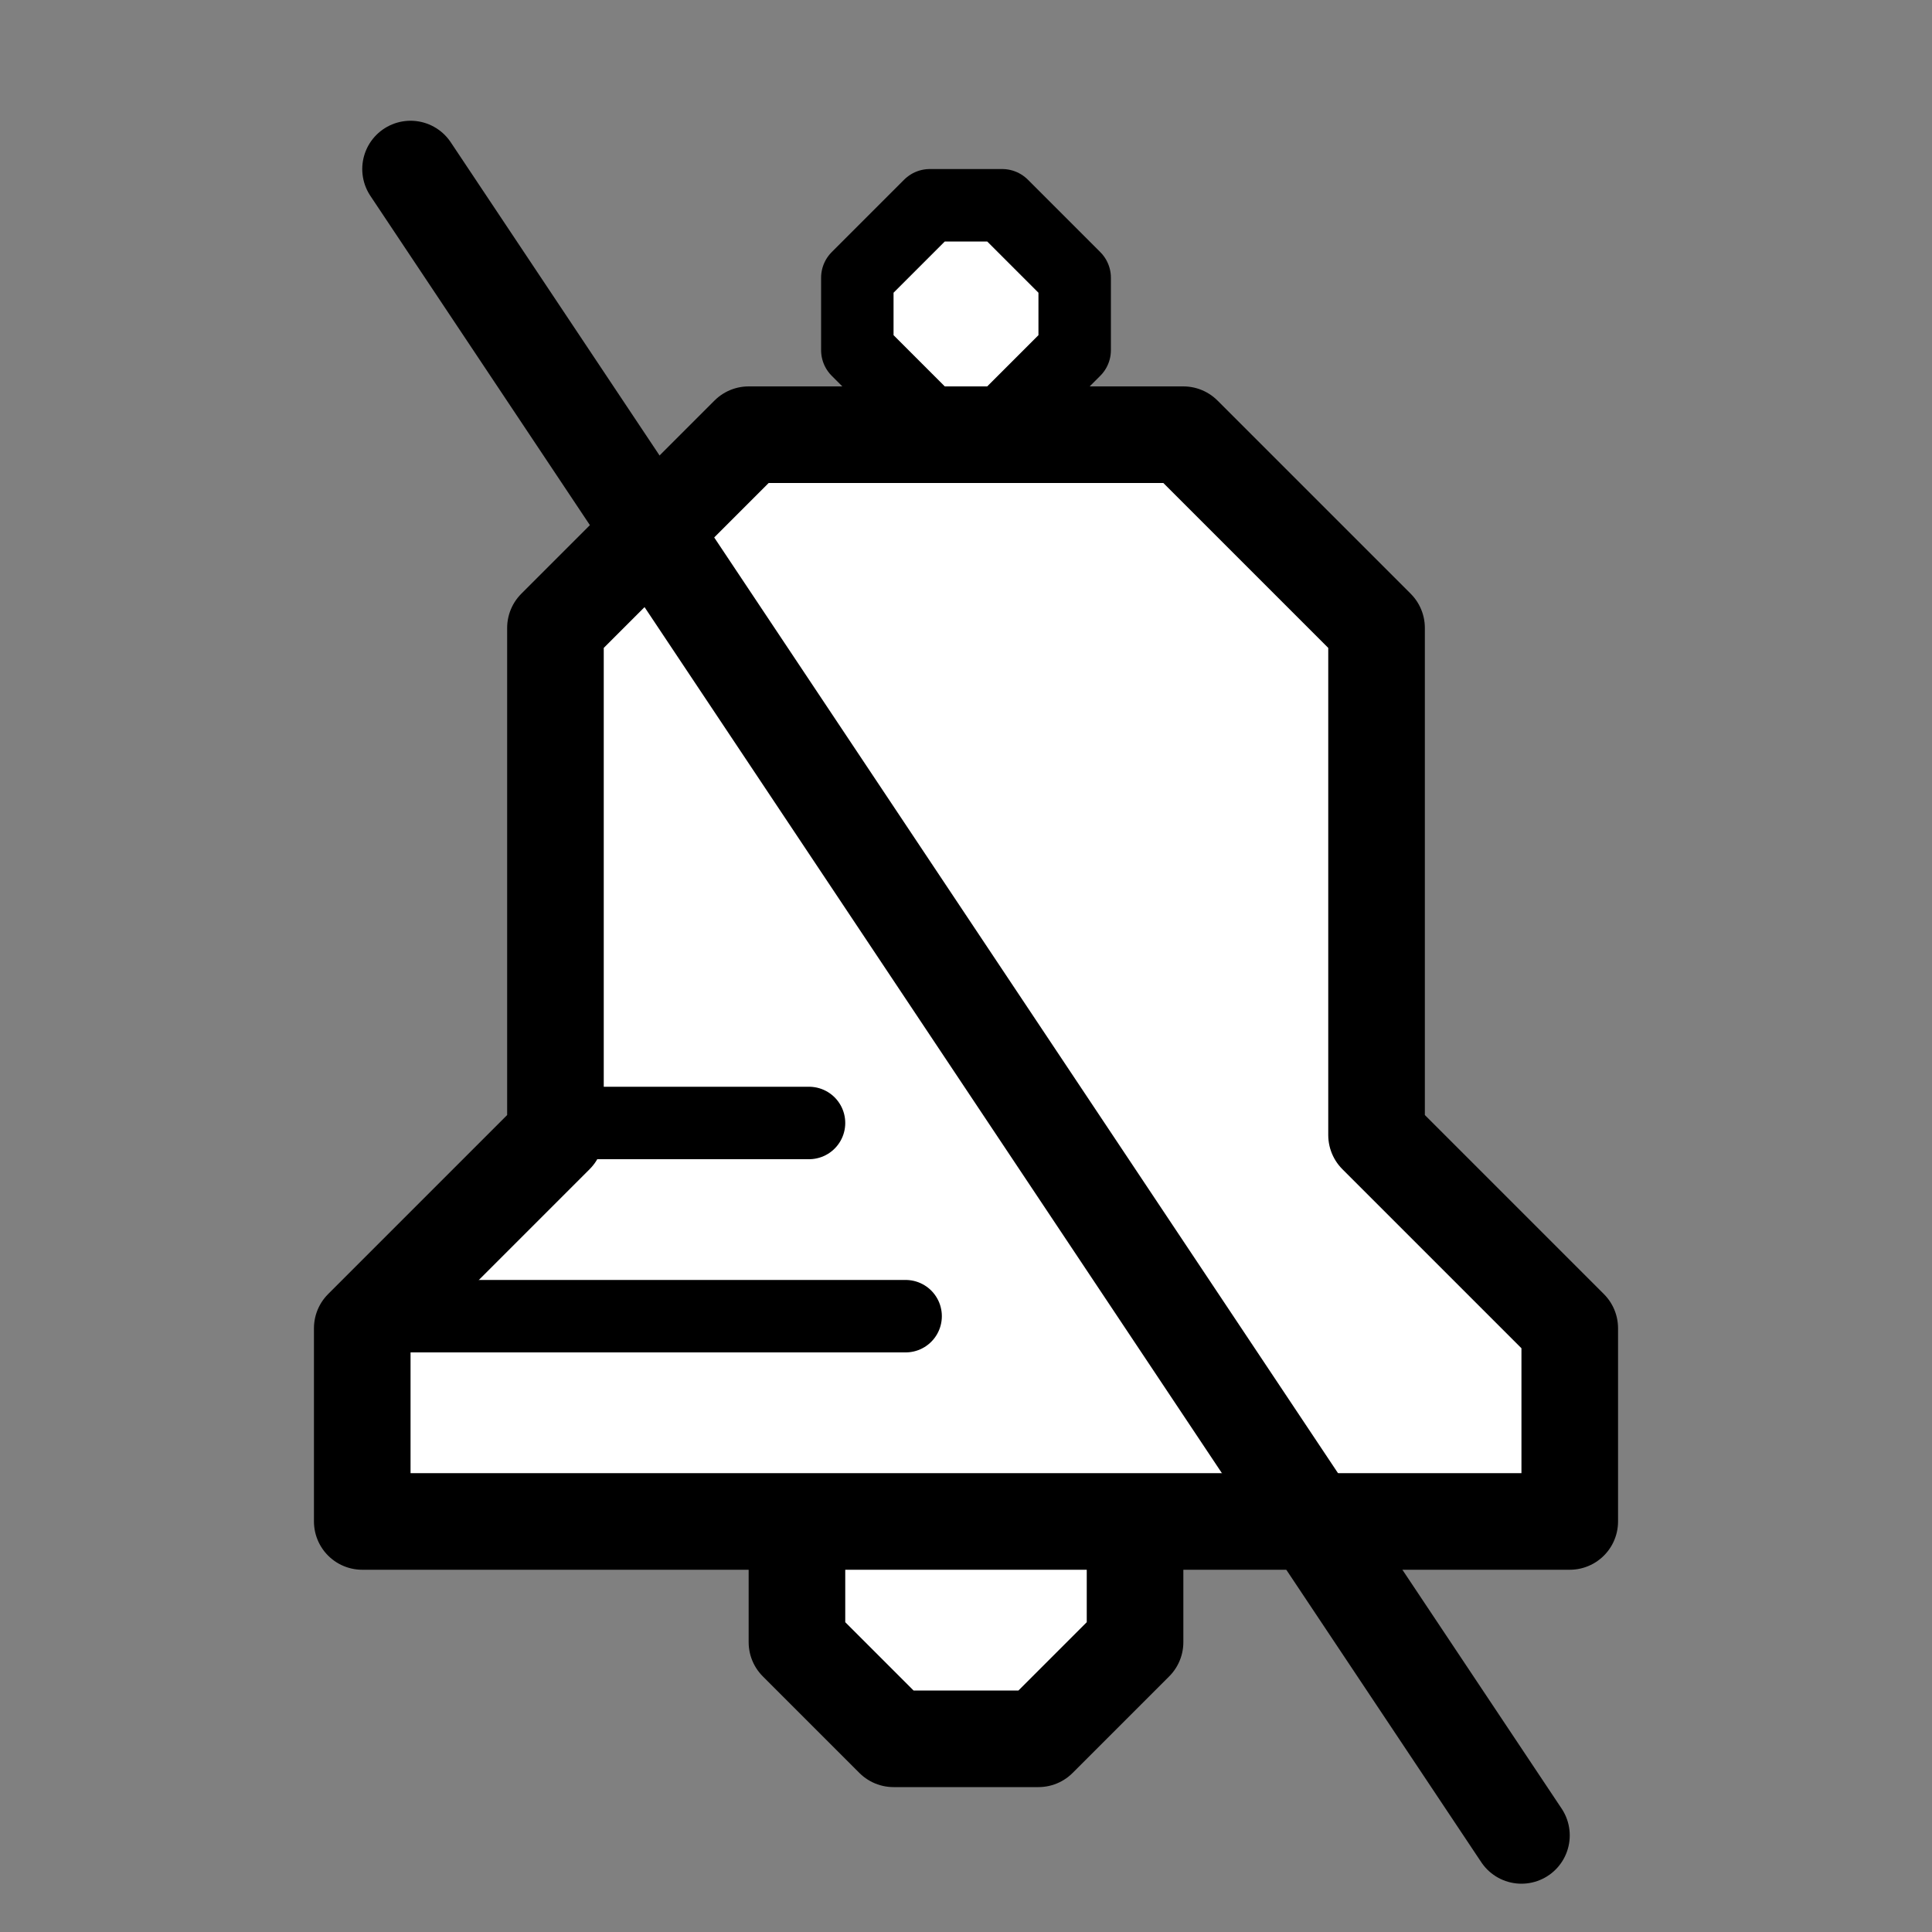 <?xml version="1.0" encoding="utf-8"?>
<!-- Generator: Adobe Illustrator 18.0.0, SVG Export Plug-In . SVG Version: 6.00 Build 0)  -->
<svg version="1.1" id="Comments" xmlns="http://www.w3.org/2000/svg" xmlns:xlink="http://www.w3.org/1999/xlink" x="0px" y="0px"
	 viewBox="0 0 80 80" enable-background="new 0 0 80 80" xml:space="preserve">
<rect x="0" y="0" width="80" height="80" fill="#808080" stroke="none"/>
<polygon fill="#FFFFFF" stroke="#000000" stroke-width="3" stroke-linecap="round" stroke-linejoin="round" stroke-miterlimit="10" points="
	44.5,11.5 44.5,14.5 41.5,17.5 38.5,17.5 35.5,14.5 35.5,11.5 38.5,8.5 41.5,8.5 "/>
<polygon fill="#FFFFFF" stroke="#000000" stroke-width="4" stroke-linecap="round" stroke-linejoin="round" stroke-miterlimit="10" points="
	47,62 47,68 43,72 37,72 33,68 33,62 37,58 43,58 "/>
<polygon fill="#FFFFFF" stroke="#000000" stroke-width="4" stroke-linecap="round" stroke-linejoin="round" stroke-miterlimit="10" points="
	23,47 15,55 15,63 65,63 65,55 57,47 57,26 49,18 31,18 23,26 "/>
<line fill="none" stroke="#000000" stroke-width="3" stroke-linecap="round" stroke-linejoin="round" stroke-miterlimit="10" x1="23.5" y1="46.5" x2="33.5" y2="46.5"/>
<line fill="none" stroke="#000000" stroke-width="3" stroke-linecap="round" stroke-linejoin="round" stroke-miterlimit="10" x1="16.5" y1="54.5" x2="37.5" y2="54.5"/>
<line fill="none" stroke="#000000" stroke-width="4" stroke-linecap="round" stroke-linejoin="round" stroke-miterlimit="10" x1="17" y1="7" x2="63" y2="76"/>
</svg>
